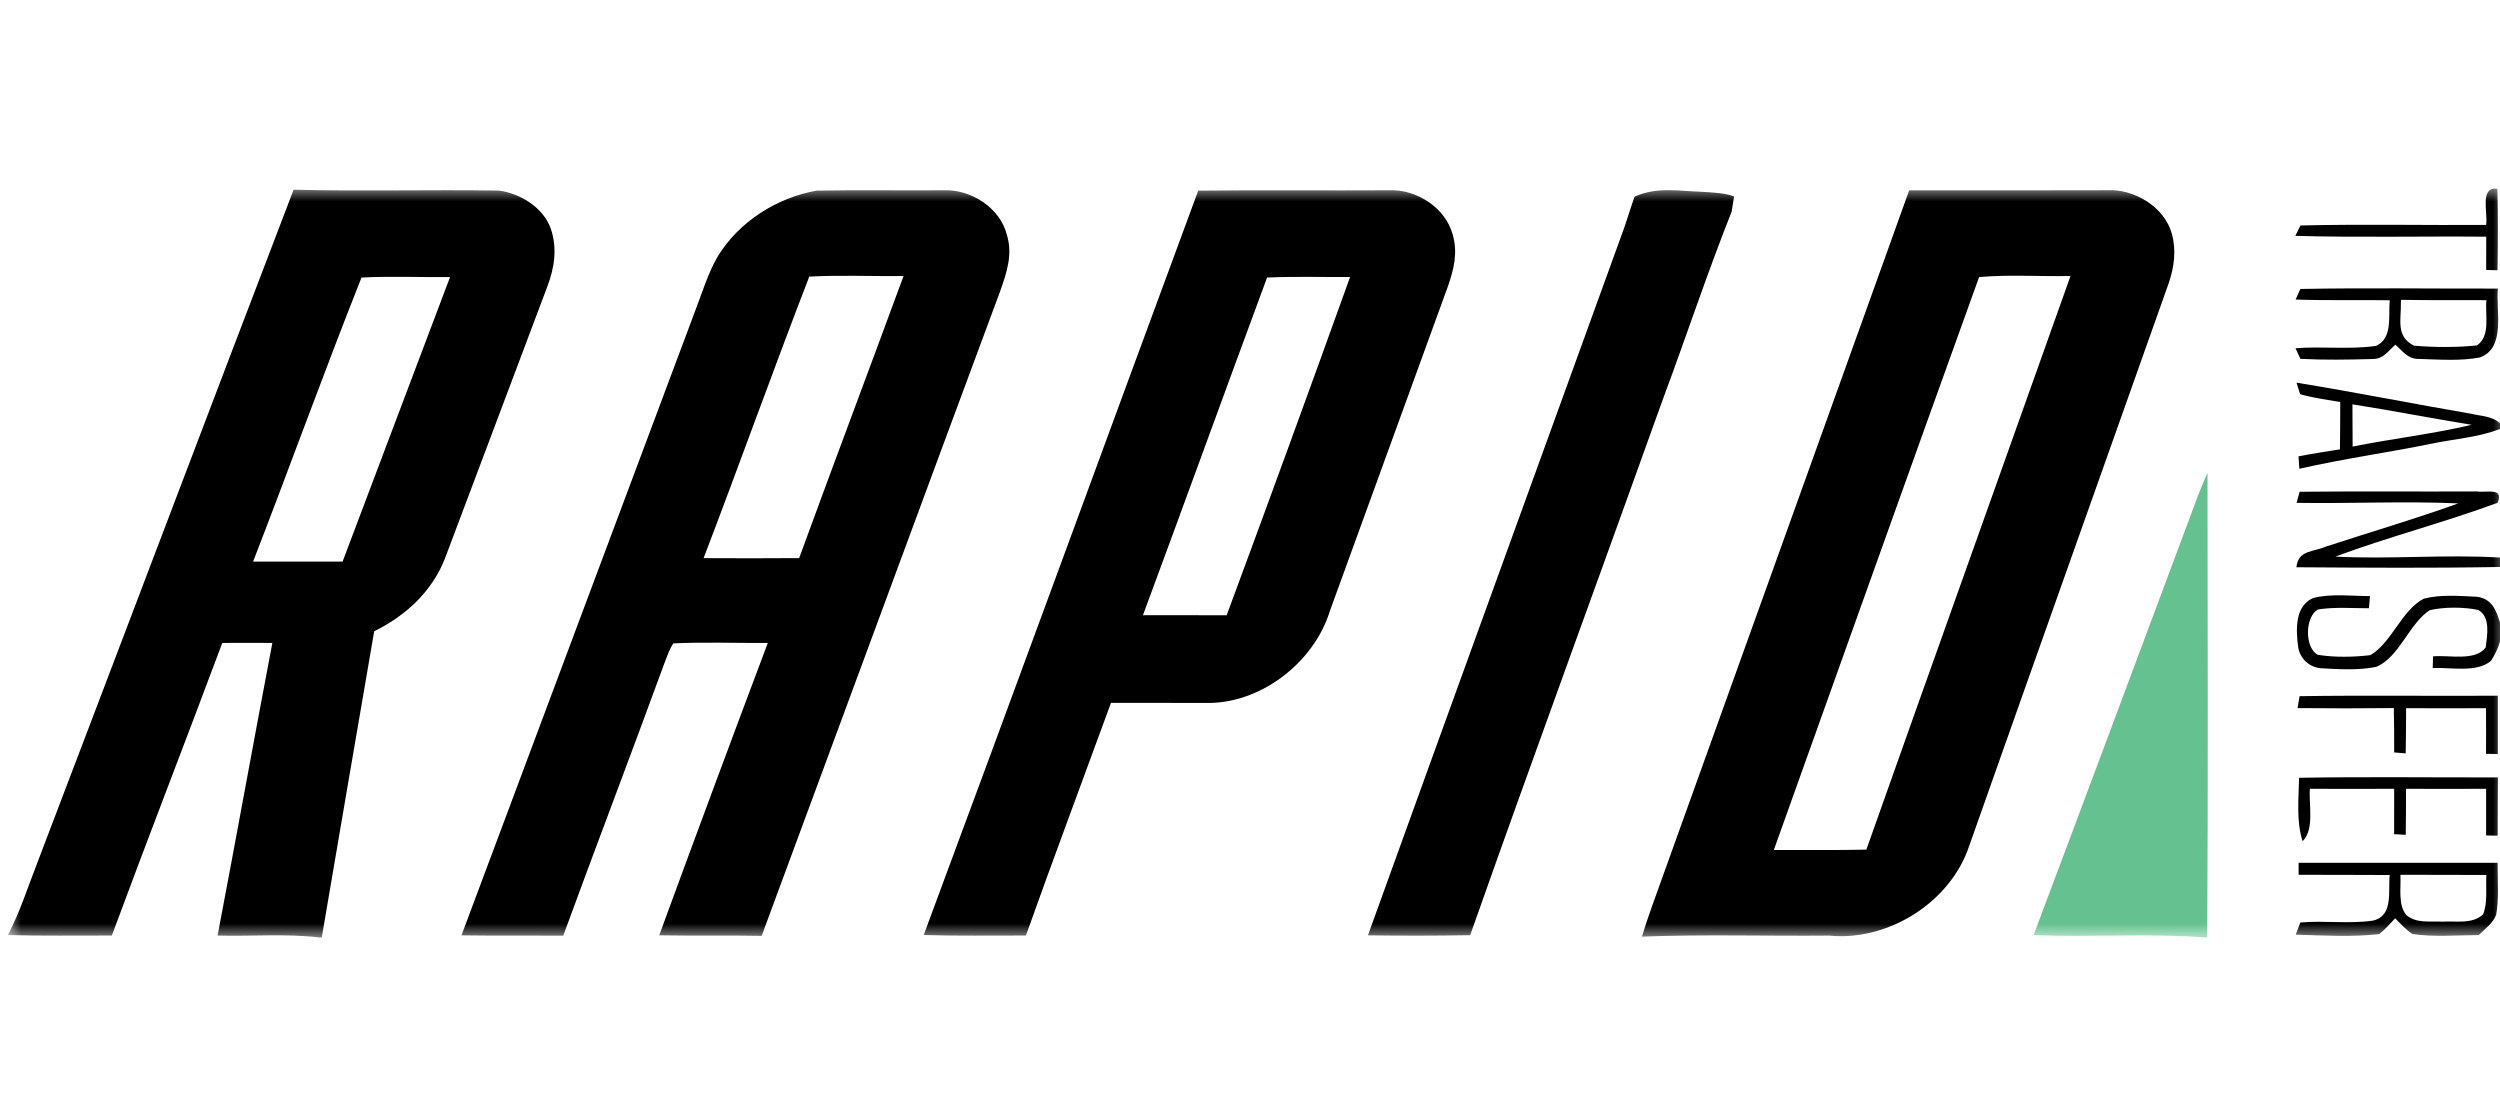 <svg width="180" height="80" viewBox="0 0 180 80" fill="none" xmlns="http://www.w3.org/2000/svg">
<g clip-path="url(#clip0_2059_18561)">
<mask id="mask0_2059_18561" style="mask-type:luminance" maskUnits="userSpaceOnUse" x="0" y="13" width="181" height="55">
<path d="M180.5 13.5H0.5V67.5H180.5V13.5Z" fill="white"/>
</mask>
<g mask="url(#mask0_2059_18561)">
<path d="M21.139 13.659C26.063 13.785 31.001 13.64 35.926 13.723C37.454 13.923 39.128 14.944 39.66 16.472C40.144 17.903 39.915 19.32 39.383 20.697C36.925 27.196 34.496 33.714 32.035 40.213C31.098 42.605 29.204 44.336 26.942 45.451C25.679 52.795 24.416 60.15 23.167 67.496H22.979C20.569 67.207 18.095 67.429 15.666 67.361C17.004 60.347 18.272 53.311 19.61 46.291C18.408 46.282 17.206 46.282 16.005 46.291C13.38 53.321 10.656 60.322 8.052 67.359C5.562 67.351 3.061 67.397 0.57 67.324C1.441 65.655 1.994 63.895 2.679 62.142C8.842 45.986 14.954 29.81 21.139 13.659ZM26.028 19.985C23.35 26.729 20.849 33.657 18.224 40.434L24.666 40.437C27.251 33.606 29.816 26.775 32.404 19.947C30.281 19.974 28.148 19.871 26.028 19.985ZM58.799 13.726C61.859 13.664 64.919 13.726 67.976 13.699C69.913 13.634 72.001 14.954 72.495 16.904C72.93 18.357 72.484 19.609 72.012 20.965C66.265 36.428 60.572 51.912 54.839 67.383C52.383 67.334 49.923 67.388 47.464 67.343C50.039 60.315 52.645 53.298 55.282 46.293C53.02 46.307 50.742 46.218 48.485 46.323C48.19 46.742 48.029 47.268 47.84 47.743C45.444 54.299 42.951 60.817 40.554 67.367C38.11 67.351 35.665 67.383 33.226 67.345C38.838 52.322 44.469 37.31 50.087 22.29C50.575 21.019 50.986 19.65 51.672 18.473C53.195 15.962 55.941 14.228 58.799 13.726ZM58.267 19.917C55.672 26.632 53.233 33.46 50.659 40.186C52.953 40.2 55.245 40.2 57.539 40.183C60.016 33.401 62.566 26.648 65.056 19.871C62.799 19.906 60.521 19.79 58.267 19.917ZM86.272 13.726C90.861 13.672 95.46 13.726 100.049 13.699C101.991 13.626 104.081 14.957 104.597 16.898C104.973 18.195 104.678 19.377 104.253 20.608C101.414 28.396 98.581 36.187 95.755 43.979C94.6 47.751 90.678 50.743 86.721 50.611C84.48 50.613 82.234 50.602 79.991 50.605C77.949 56.189 75.861 61.762 73.865 67.359C71.412 67.351 68.96 67.399 66.507 67.321C73.143 49.474 79.671 31.584 86.272 13.726ZM97.206 19.944C95.213 19.96 93.214 19.89 91.229 19.985C88.233 28.076 85.291 36.201 82.293 44.293C84.3 44.298 86.309 44.29 88.319 44.301C91.32 36.197 94.284 28.078 97.206 19.944ZM137.462 13.702C142.206 13.707 146.953 13.71 151.701 13.696C153.635 13.586 155.83 14.873 156.372 16.826C156.706 18.035 156.539 19.239 156.139 20.411C151.359 33.9 146.553 47.389 141.79 60.884C140.444 64.972 135.936 67.785 131.704 67.364C127.215 67.405 122.699 67.267 118.218 67.437C118.64 66.044 119.15 64.688 119.639 63.319C125.574 46.779 131.53 30.245 137.462 13.702ZM142.494 19.952C137.575 33.593 132.607 47.525 127.715 61.2C129.934 61.192 132.158 61.222 134.378 61.173C139.254 47.4 144.189 33.639 149.078 19.869C146.892 19.925 144.662 19.75 142.494 19.952ZM179.813 13.588C179.858 15.543 179.848 17.503 179.821 19.458L179.004 19.436C179.009 18.637 179.001 17.843 179.009 17.042C174.432 17.001 169.843 17.109 165.265 16.982L165.63 16.234C170.077 16.129 174.552 16.221 178.996 16.197C179.157 15.36 178.494 13.421 179.813 13.588ZM117.689 14.158C119.322 13.429 120.843 13.761 122.551 13.81C123.32 13.864 124.115 13.877 124.854 14.142L124.679 15.238C122.919 19.658 121.426 24.191 119.763 28.649C115.147 41.547 110.408 54.415 105.852 67.334C103.398 67.376 100.944 67.379 98.49 67.345C104.626 50.343 110.803 33.347 116.961 16.35C117.213 15.621 117.431 14.882 117.689 14.158ZM165.63 20.805C170.353 20.716 175.119 20.789 179.85 20.778C179.681 22.342 180.455 25.05 178.55 25.736C177.142 26.006 175.614 25.884 174.182 25.844C173.362 25.863 173.026 25.304 172.465 24.818C171.925 25.293 171.6 25.863 170.805 25.849C169.085 25.9 167.342 25.925 165.63 25.838L165.276 25.074C167.197 24.92 169.179 25.182 171.079 24.904C172.304 24.356 171.946 22.706 172.062 21.618C169.805 21.588 167.543 21.645 165.284 21.567L165.63 20.805ZM172.879 21.588L172.865 21.802C172.887 23.019 172.484 24.226 173.806 24.888C175.24 25.012 176.906 25.023 178.338 24.869C179.343 24.194 178.913 22.685 179.023 21.613C176.973 21.596 174.929 21.629 172.879 21.588ZM165.348 27.553C169.558 28.236 173.736 29.073 177.94 29.794C178.679 29.969 179.445 29.956 180.022 30.496V30.874C178.478 31.495 176.672 31.603 175.031 31.954C171.874 32.596 168.69 33.036 165.552 33.752C165.531 33.454 165.511 33.156 165.493 32.858C166.485 32.664 167.481 32.507 168.475 32.353C168.492 31.217 168.497 30.083 168.497 28.946C167.535 28.776 166.546 28.654 165.609 28.382L165.348 27.553ZM169.375 29.113L169.389 32.154C172.237 31.581 175.138 31.254 177.964 30.587C175.095 30.123 172.245 29.561 169.375 29.113Z" fill="black"/>
<path d="M158.94 34.039C158.951 45.19 158.988 56.352 158.919 67.503H158.897C154.754 67.179 150.569 67.498 146.418 67.328C150.394 56.765 154.335 46.184 158.285 35.605C158.494 35.079 158.709 34.557 158.94 34.039Z" fill="#65C18F"/>
<path d="M165.575 35.407C169.836 35.361 174.097 35.404 178.355 35.383C178.984 35.499 180.303 35.059 179.833 36.198C175.988 37.621 171.985 38.647 168.146 40.075C172.095 40.283 176.08 39.903 180.021 40.146V40.821C175.134 40.912 170.231 40.874 165.341 40.842C165.476 39.576 166.561 39.762 167.491 39.346C170.653 38.31 173.863 37.375 176.996 36.244C173.122 36.074 169.231 36.266 165.355 36.206L165.575 35.407ZM170.639 42.918L170.564 43.793C169.355 43.801 168.082 43.685 166.886 43.885C165.948 44.417 165.924 46.647 166.886 47.147C168.087 47.341 169.46 47.314 170.669 47.171C172.214 46.258 172.907 43.947 174.511 43.105C175.706 42.789 177.076 42.91 178.304 42.964C179.411 43.089 179.72 43.915 180.021 44.881V46.131C179.87 46.645 179.644 47.134 179.349 47.581C178.326 48.464 176.421 48.032 175.155 48.1C175.169 47.819 175.177 47.538 175.182 47.257C176.311 47.147 178.229 47.63 178.97 46.617C179.075 45.753 179.341 44.425 178.433 43.915C177.412 43.699 175.961 43.691 174.94 43.934C173.46 44.889 172.748 47.336 171.083 48.016C169.798 48.273 168.404 48.189 167.104 48.113C166.696 48.082 166.312 47.911 166.014 47.631C165.716 47.35 165.522 46.975 165.465 46.569C165.309 45.367 165.212 43.626 166.553 43.056C167.843 42.724 169.312 42.918 170.639 42.918ZM165.57 50.125C170.32 50.052 175.088 50.122 179.841 50.092C179.837 51.492 179.837 52.891 179.841 54.291L178.994 54.275C179 53.178 179 52.085 178.992 50.989C177.076 50.999 175.155 50.999 173.24 50.989C173.234 52.071 173.232 53.16 173.21 54.245C172.934 54.218 172.657 54.199 172.38 54.175C172.385 53.11 172.377 52.045 172.356 50.981C170.046 51.008 167.735 51.005 165.425 50.983C165.467 50.696 165.515 50.41 165.57 50.125ZM165.535 56C170.298 55.919 175.08 55.981 179.849 55.973C179.835 57.371 179.835 58.77 179.833 60.169L179 60.153V56.794C177.076 56.799 175.155 56.802 173.232 56.794C173.234 57.901 173.232 59 173.213 60.107L172.377 60.061L172.38 56.794C170.36 56.799 168.337 56.802 166.311 56.794C166.22 57.936 166.66 59.71 165.787 60.566C165.325 59.129 165.503 57.493 165.535 56ZM165.5 62.121C170.277 62.115 175.056 62.115 179.827 62.121C179.819 63.349 179.935 64.635 179.728 65.847C179.529 66.441 178.903 66.892 178.471 67.326C176.891 67.332 175.263 67.478 173.697 67.251C173.213 66.938 172.856 66.519 172.453 66.117C172.085 66.514 171.727 66.911 171.311 67.256C169.328 67.478 167.281 67.356 165.293 67.294L165.626 66.419C167.348 66.268 169.14 66.535 170.851 66.284C172.361 65.941 171.926 64.146 172.06 63.001C169.874 62.982 167.687 62.998 165.5 62.985V62.121ZM172.831 62.985C172.885 63.895 172.63 65.191 173.277 65.901C174.003 66.503 174.97 66.308 175.857 66.36C176.853 66.292 177.987 66.565 178.78 65.836C179.129 64.991 178.968 63.906 179.016 62.998C176.955 62.985 174.892 62.993 172.831 62.985Z" fill="black"/>
</g>
</g>
<defs>
<clipPath id="clip0_2059_18561">
<rect width="180" height="80" fill="white"/>
</clipPath>
</defs>
</svg>
